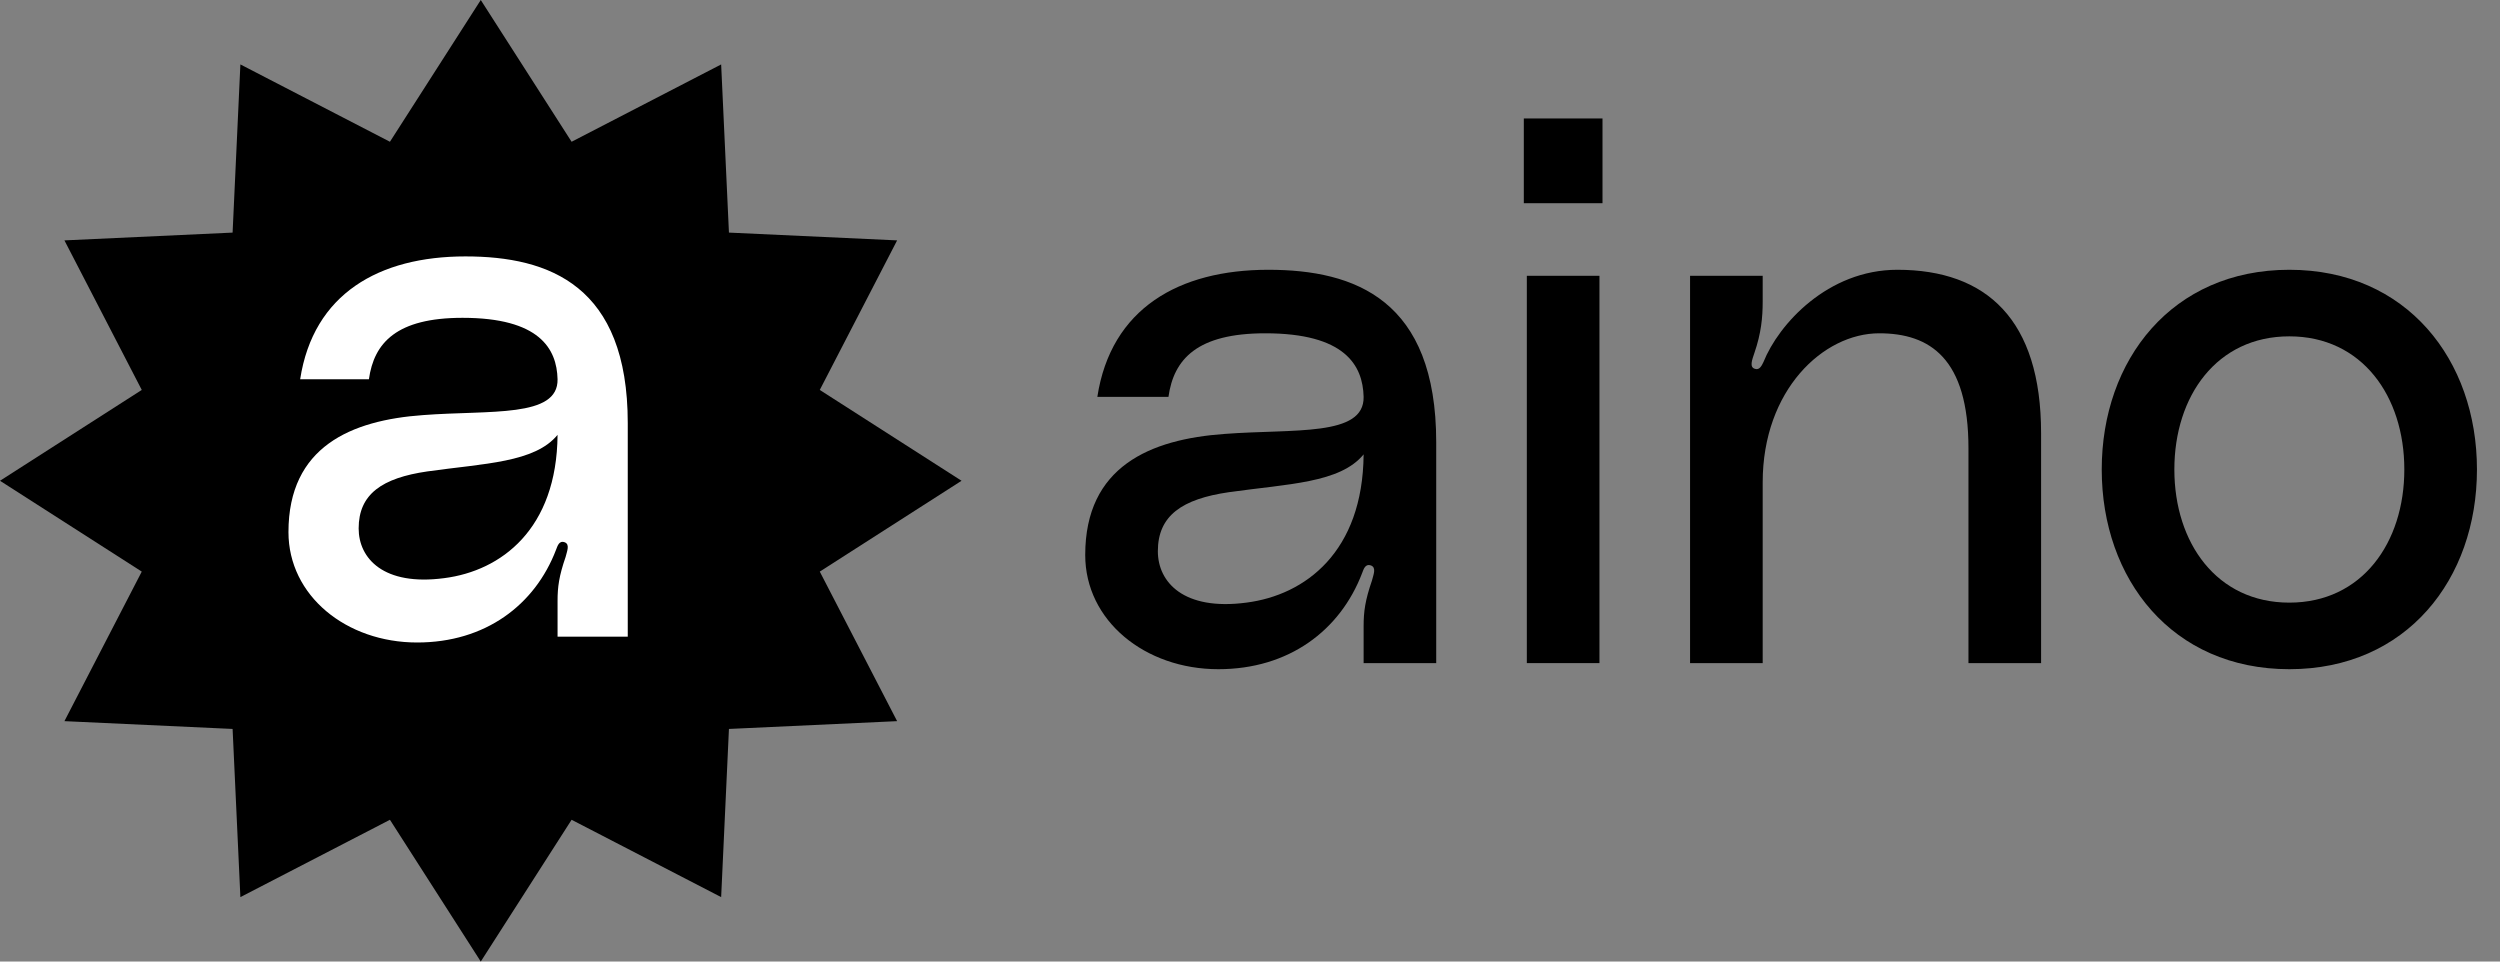 <svg width="78" height="30" viewBox="0 0 78 30" fill="none" xmlns="http://www.w3.org/2000/svg">
<rect x="0" y="0" width="78" height="30" fill="#808080" stroke="none"/>
<path d="M15 0L17.834 4.423L22.5 2.01L22.743 7.257L27.99 7.5L25.577 12.166L30 15L25.577 17.834L27.99 22.5L22.743 22.743L22.5 27.99L17.834 25.577L15 30L12.166 25.577L7.5 27.99L7.257 22.743L2.01 22.5L4.423 17.834L0 15L4.423 12.166L2.01 7.5L7.257 7.257L7.5 2.01L12.166 4.423L15 0Z" fill="black" style="fill:black;fill-opacity:1;"/>
<path d="M9 16.601C9 13.932 10.962 13.111 13.198 12.951C15.297 12.791 17.419 13.042 17.396 11.833C17.373 10.875 16.826 9.916 14.43 9.916C12.377 9.916 11.669 10.692 11.51 11.833H9.365C9.776 9.164 11.829 8 14.521 8C17.145 8 19.586 8.913 19.586 13.202V19.864H17.396V18.746C17.396 18.312 17.442 17.97 17.647 17.377C17.692 17.194 17.784 16.989 17.624 16.921C17.442 16.852 17.396 17.035 17.35 17.149C16.689 18.883 15.137 20.046 13.015 20.046C10.802 20.046 9 18.586 9 16.601ZM17.396 13.567C16.689 14.434 15.114 14.457 13.335 14.708C11.92 14.913 11.19 15.415 11.19 16.487C11.19 17.422 11.966 18.29 13.86 18.038C15.639 17.81 17.373 16.51 17.396 13.567Z" fill="white" style="fill:white;fill-opacity:1;"/>
<path d="M71.427 8.417C75.086 8.417 77.281 11.226 77.281 14.648C77.281 18.07 75.086 20.879 71.427 20.879C67.769 20.879 65.574 18.07 65.574 14.648C65.574 11.226 67.769 8.417 71.427 8.417ZM71.427 18.802C73.693 18.802 75.015 16.937 75.015 14.648C75.015 12.358 73.693 10.494 71.427 10.494C69.162 10.494 67.84 12.358 67.84 14.648C67.84 16.937 69.162 18.802 71.427 18.802Z" fill="black" style="fill:black;fill-opacity:1;"/>
<path d="M59.197 8.417C61.982 8.417 63.682 9.975 63.682 13.515V20.69H61.416V13.987C61.416 11.178 60.212 10.399 58.631 10.399C56.884 10.399 54.996 12.17 54.996 15.049V20.69H52.73V8.606H54.996V9.408C54.996 9.904 54.949 10.399 54.737 11.013C54.666 11.226 54.571 11.462 54.76 11.509C54.902 11.556 54.973 11.391 55.02 11.296C55.492 10.116 57.026 8.417 59.197 8.417Z" fill="black" style="fill:black;fill-opacity:1;"/>
<path d="M47.543 6.34V3.696H49.998V6.34H47.543ZM47.637 8.605H49.903V20.689H47.637V8.605Z" fill="black" style="fill:black;fill-opacity:1;"/>
<path d="M33.859 17.315C33.859 14.553 35.889 13.704 38.202 13.539C40.373 13.373 42.568 13.633 42.545 12.382C42.521 11.391 41.955 10.399 39.477 10.399C37.352 10.399 36.621 11.202 36.456 12.382H34.237C34.662 9.621 36.786 8.417 39.571 8.417C42.285 8.417 44.81 9.361 44.81 13.798V20.69H42.545V19.533C42.545 19.085 42.592 18.731 42.804 18.117C42.852 17.928 42.946 17.716 42.781 17.645C42.592 17.574 42.545 17.763 42.498 17.881C41.813 19.675 40.208 20.879 38.013 20.879C35.724 20.879 33.859 19.368 33.859 17.315ZM42.545 14.176C41.813 15.073 40.185 15.096 38.344 15.356C36.88 15.568 36.125 16.087 36.125 17.197C36.125 18.164 36.928 19.061 38.886 18.802C40.727 18.566 42.521 17.22 42.545 14.176Z" fill="black" style="fill:black;fill-opacity:1;"/>
</svg>
